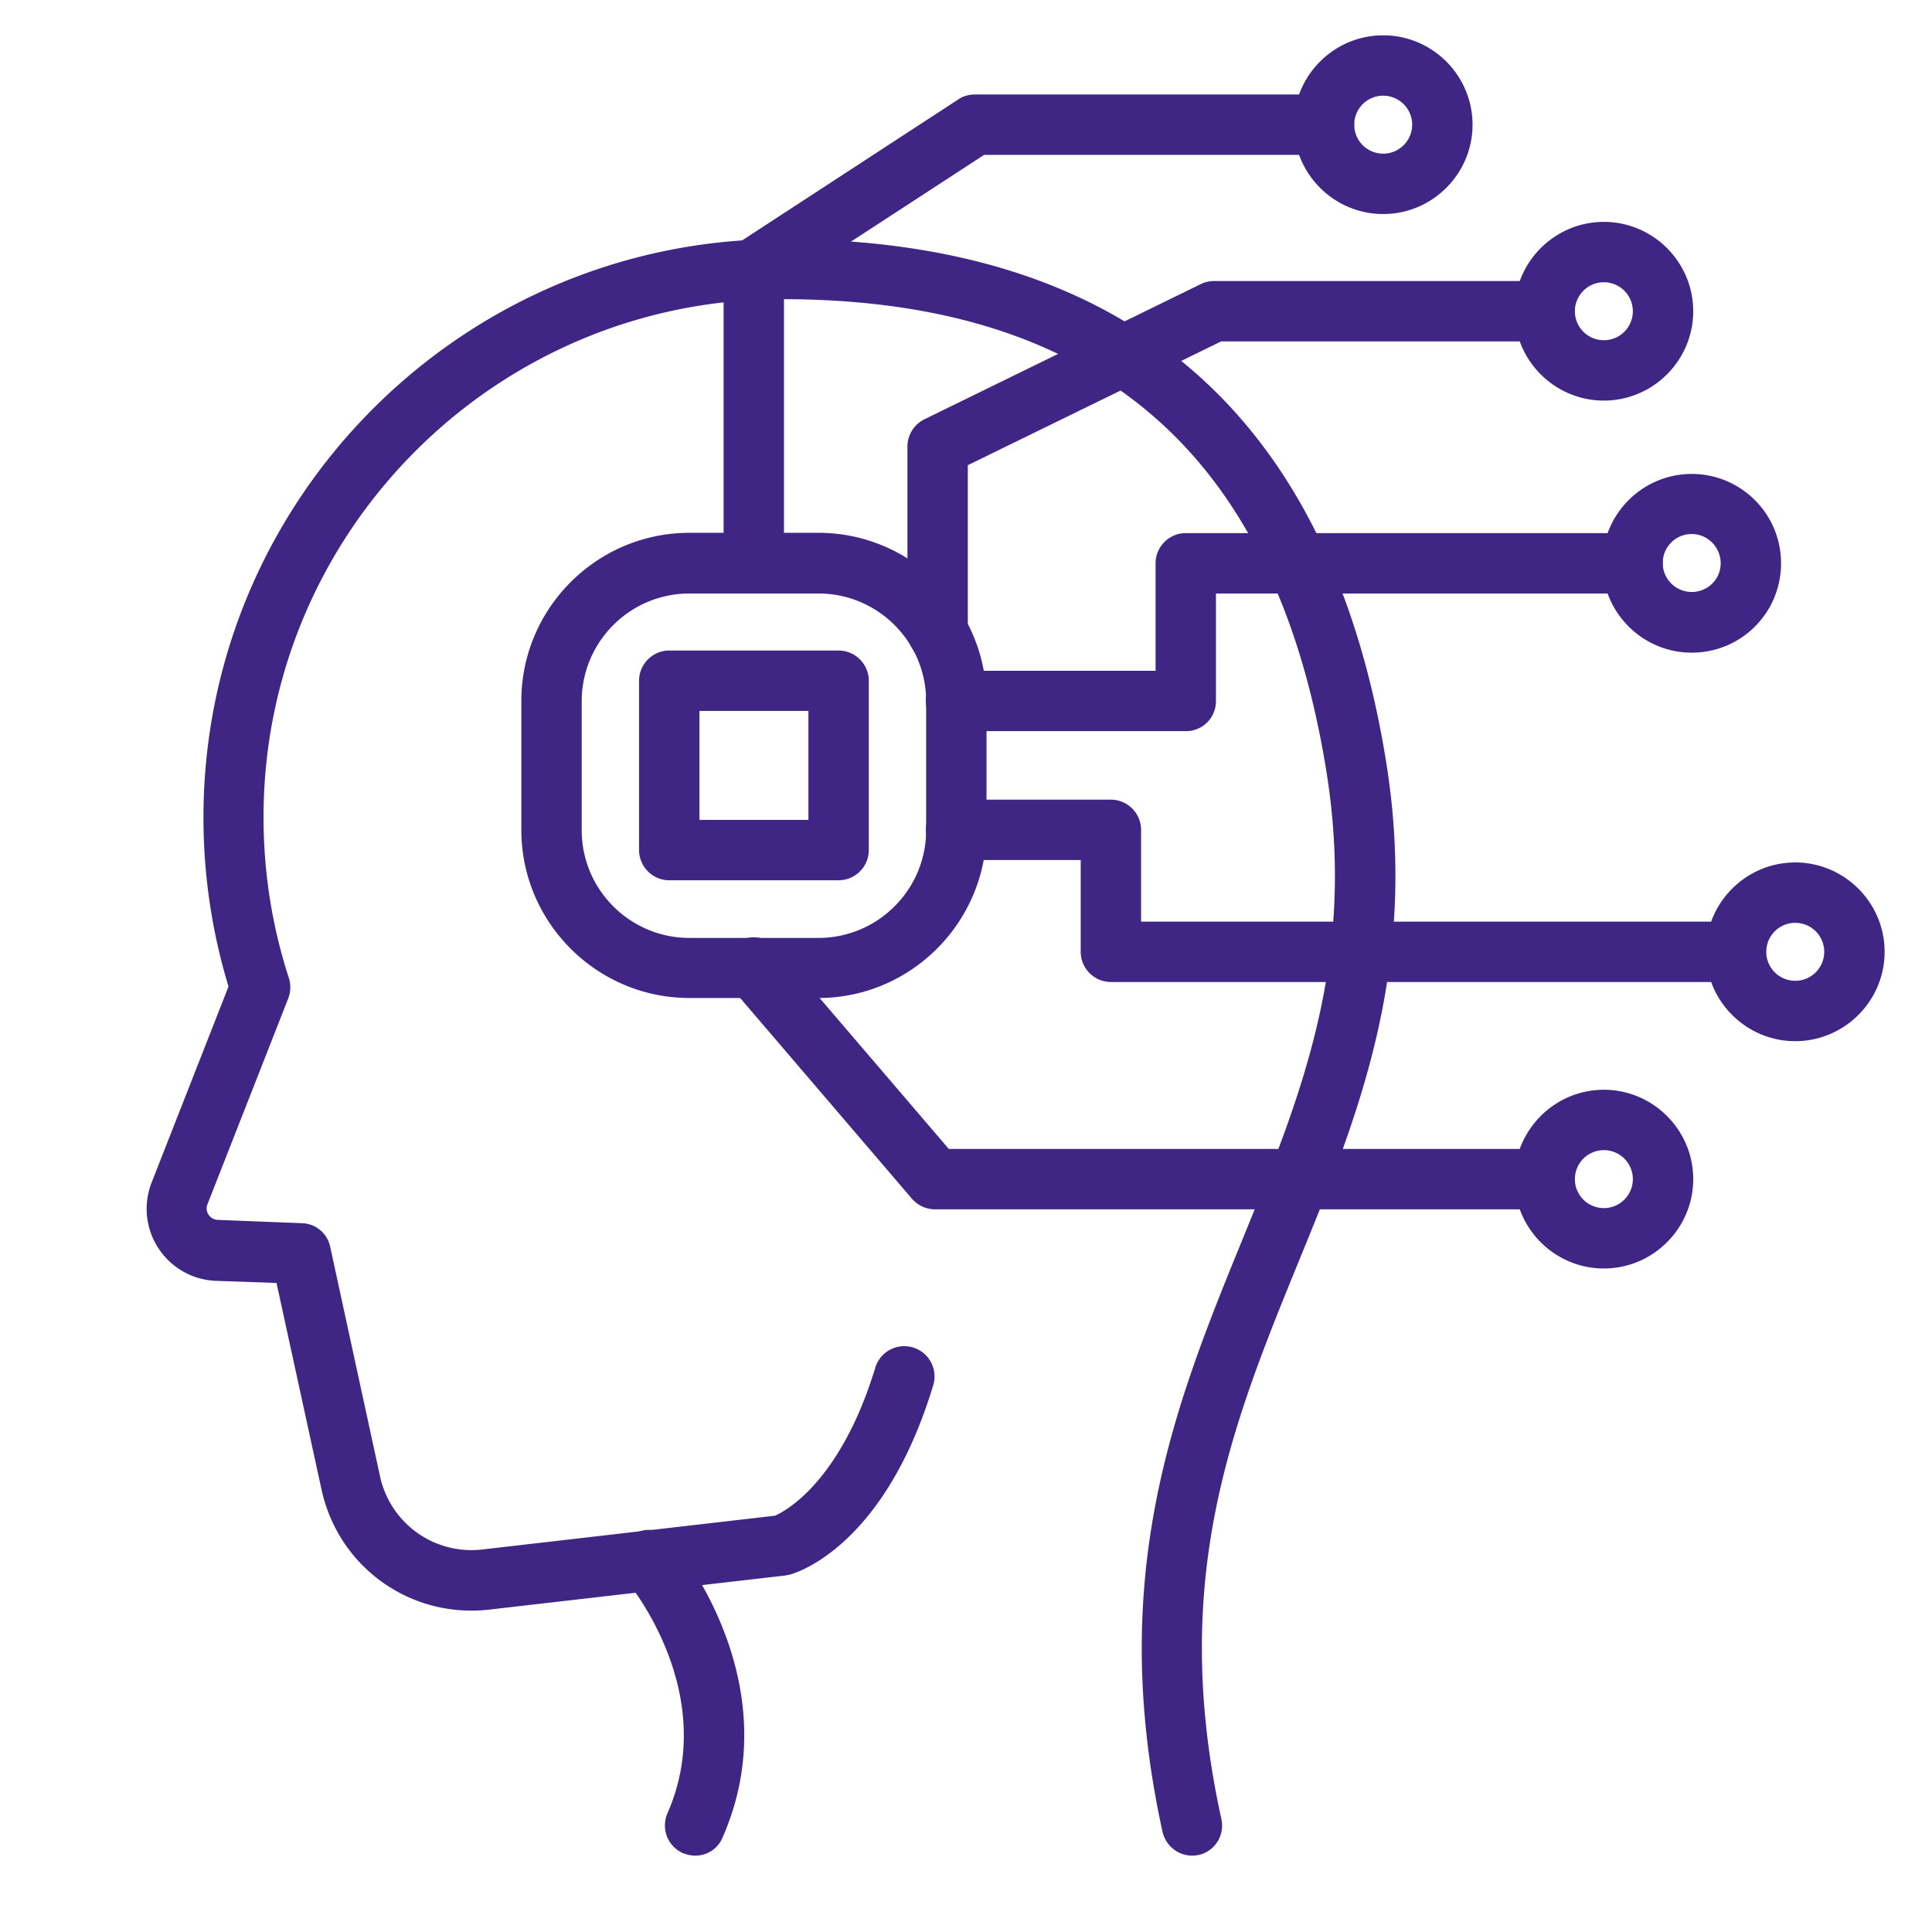 <?xml version="1.0" encoding="UTF-8"?> <svg xmlns="http://www.w3.org/2000/svg" xmlns:xlink="http://www.w3.org/1999/xlink" version="1.1" width="512" height="512" x="0" y="0" viewBox="0 0 64 64" style="enable-background:new 0 0 512 512" xml:space="preserve"><g><path d="M39.49 61.47c-.46 0-.87-.32-.98-.79-1.87-8.54.43-14.19 2.66-19.65 1.94-4.76 3.78-9.26 2.76-15.53-1.7-10.49-7.6-15.59-18.04-15.59-9.46 0-17.16 7.7-17.16 17.16 0 1.82.28 3.61.84 5.33.07.22.06.46-.02.67L6.87 39.9c-.06.16 0 .28.04.34s.13.16.3.17l2.79.11c.46.01.85.34.94.79l1.65 7.6a3.1 3.1 0 0 0 3.38 2.42l9.7-1.12c.3-.13 2.16-1.07 3.33-4.92a1.003 1.003 0 0 1 1.92.58c-1.59 5.27-4.43 6.2-4.75 6.29l-.15.03-9.81 1.13c-2.62.3-5-1.41-5.56-3.98L9.16 42.5l-2-.07a2.388 2.388 0 0 1-2.14-3.25l2.55-6.5c-.55-1.81-.83-3.69-.83-5.6 0-10.57 8.6-19.16 19.16-19.16 11.42 0 18.15 5.81 20.01 17.27 1.11 6.82-.92 11.79-2.89 16.6-2.21 5.42-4.3 10.54-2.56 18.47a.996.996 0 0 1-.76 1.19c-.07.01-.14.02-.21.02z" fill="#402684" opacity="1" data-original="#000000"></path><path d="M23.03 61.47c-.13 0-.27-.03-.4-.08-.51-.22-.74-.81-.52-1.32 1.74-3.97-1.25-7.59-1.38-7.74-.36-.42-.3-1.05.12-1.41s1.05-.31 1.41.11c.16.19 3.93 4.7 1.68 9.83a.97.97 0 0 1-.91.61zM27.11 33.06h-4.27c-3.07 0-5.57-2.5-5.57-5.57v-4.27c0-3.07 2.5-5.57 5.57-5.57h4.27c3.07 0 5.57 2.5 5.57 5.57v4.27c-.01 3.07-2.51 5.57-5.57 5.57zm-4.27-13.4c-1.97 0-3.57 1.6-3.57 3.57v4.27c0 1.97 1.6 3.57 3.57 3.57h4.27c1.97 0 3.57-1.6 3.57-3.57v-4.27c0-1.97-1.6-3.57-3.57-3.57z" fill="#402684" opacity="1" data-original="#000000"></path><path d="M51.16 40.06H30.97c-.29 0-.57-.13-.76-.35l-6-7.01a.999.999 0 1 1 1.52-1.3l5.7 6.66h19.73c.55 0 1 .45 1 1s-.45 1-1 1zM57.5 32.53H36.8c-.55 0-1-.45-1-1v-3.04h-4.13c-.55 0-1-.45-1-1s.45-1 1-1h5.13c.55 0 1 .45 1 1v3.04h19.7c.55 0 1 .45 1 1s-.44 1-1 1zM39.28 24.22h-7.61c-.55 0-1-.45-1-1s.45-1 1-1h6.61v-3.56c0-.55.45-1 1-1h14.8c.55 0 1 .45 1 1s-.45 1-1 1h-13.8v3.56c0 .56-.44 1-1 1zM24.97 19.66c-.55 0-1-.45-1-1V8.91c0-.34.17-.65.45-.84l7.33-4.78c.16-.11.35-.16.55-.16h11.56c.55 0 1 .45 1 1s-.45 1-1 1H32.6l-6.63 4.32v9.21c0 .55-.44 1-1 1z" fill="#402684" opacity="1" data-original="#000000"></path><path d="M31.06 21.94c-.55 0-1-.45-1-1v-6.15c0-.38.22-.73.56-.9l9.16-4.48c.14-.07.29-.1.44-.1h10.94c.55 0 1 .45 1 1s-.45 1-1 1H40.45l-8.39 4.1v5.52c0 .56-.45 1.01-1 1.01zM45.82 7.09c-1.63 0-2.96-1.33-2.96-2.96s1.33-2.96 2.96-2.96 2.96 1.33 2.96 2.96-1.33 2.96-2.96 2.96zm0-3.92a.96.96 0 1 0 0 1.92.96.96 0 0 0 0-1.92z" fill="#402684" opacity="1" data-original="#000000"></path><path d="M53.13 13.27c-1.63 0-2.96-1.33-2.96-2.96s1.33-2.96 2.96-2.96 2.96 1.33 2.96 2.96-1.33 2.96-2.96 2.96zm0-3.92a.96.96 0 1 0 0 1.92.96.96 0 0 0 0-1.92zM56.04 21.62c-1.63 0-2.96-1.33-2.96-2.96s1.33-2.96 2.96-2.96S59 17.02 59 18.66s-1.32 2.96-2.96 2.96zm0-3.93a.96.96 0 0 0 0 1.92c.53 0 .96-.42.96-.95s-.43-.97-.96-.97zM59.47 34.49c-1.63 0-2.96-1.33-2.96-2.96s1.33-2.96 2.96-2.96 2.96 1.33 2.96 2.96-1.33 2.96-2.96 2.96zm0-3.92a.96.96 0 1 0 0 1.92.96.96 0 0 0 0-1.92zM53.13 42.02c-1.63 0-2.96-1.33-2.96-2.96s1.33-2.96 2.96-2.96 2.96 1.33 2.96 2.96-1.33 2.96-2.96 2.96zm0-3.92a.96.96 0 1 0 0 1.92.96.96 0 0 0 0-1.92zM27.78 29.16h-5.61c-.55 0-1-.45-1-1v-5.61c0-.55.45-1 1-1h5.61c.55 0 1 .45 1 1v5.61c0 .55-.45 1-1 1zm-4.61-2h3.61v-3.61h-3.61z" fill="#402684" opacity="1" data-original="#000000"></path></g></svg> 